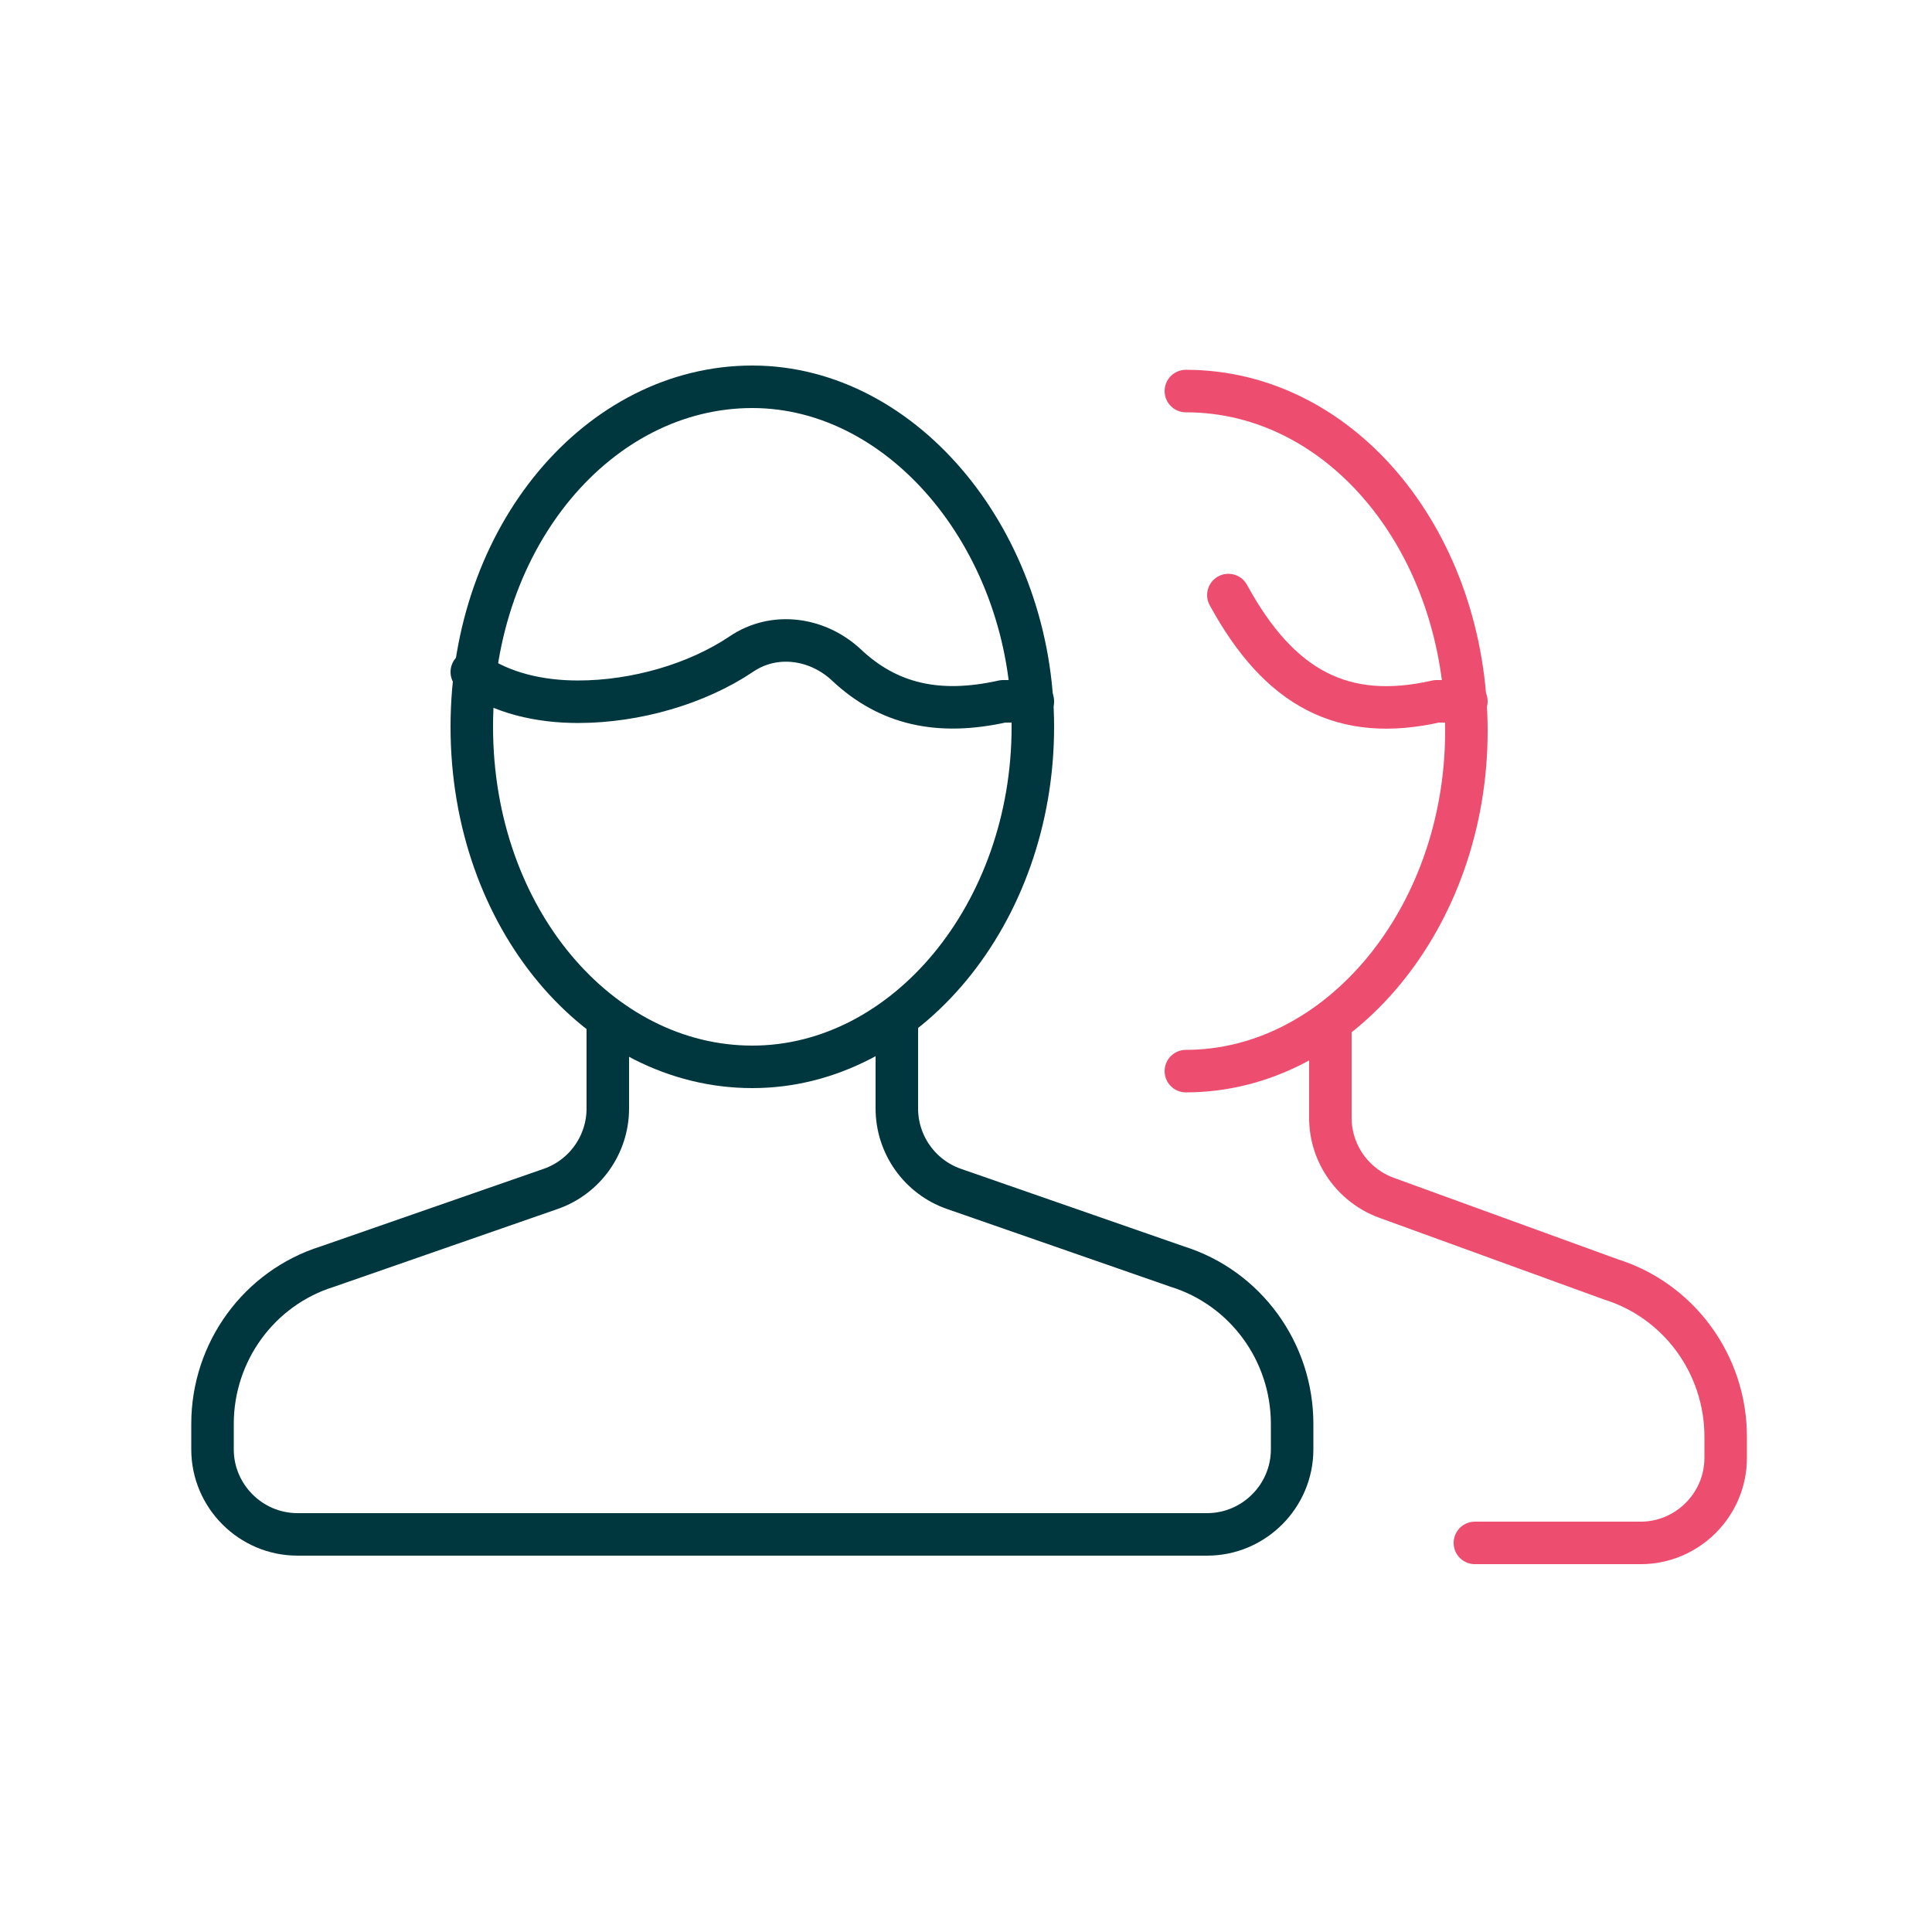 <svg width="100" height="100" viewBox="0 0 100 100" fill="none" xmlns="http://www.w3.org/2000/svg">
<path d="M53.46 36.3H51.92C48.576 37.048 45.98 36.454 43.824 34.43C42.328 33.022 40.084 32.692 38.368 33.858C36.08 35.398 32.912 36.322 29.92 36.322C27.94 36.322 25.96 35.882 24.42 34.782" stroke="#00373E" stroke-width="2.2" stroke-linecap="round" stroke-linejoin="round"/>
<path d="M31.46 53.02V57.376C31.46 59.246 30.272 60.918 28.512 61.534L16.94 65.56C13.42 66.66 11 69.96 11 73.7V75.02C11 77.44 12.98 79.42 15.4 79.42H62.48C64.9 79.42 66.88 77.44 66.88 75.02V73.7C66.88 69.96 64.46 66.66 60.94 65.56L49.368 61.534C47.608 60.918 46.42 59.246 46.42 57.376V53.24" stroke="#00373E" stroke-width="2.2" stroke-linecap="round" stroke-linejoin="round"/>
<path d="M53.46 37.62C53.46 47.3 46.86 55.22 38.94 55.22C31.02 55.22 24.42 47.52 24.42 37.62C24.42 27.72 31.02 20.02 38.94 20.02C46.86 20.02 53.46 28.16 53.46 37.62Z" stroke="#00373E" stroke-width="2.2" stroke-linecap="round" stroke-linejoin="round"/>
<path d="M61.38 20.241C69.52 20.241 75.9 28.16 75.9 37.84C75.9 47.52 69.3 55.441 61.38 55.441" stroke="#ED4D6E" stroke-width="2.2" stroke-linecap="round" stroke-linejoin="round"/>
<path d="M75.9 36.3H74.36C69.52 37.4 66.22 35.64 63.58 30.8" stroke="#ED4D6E" stroke-width="2.2" stroke-linecap="round" stroke-linejoin="round"/>
<path d="M76.34 79.861H84.92C87.34 79.861 89.32 77.881 89.32 75.461V74.361C89.32 70.621 86.9 67.321 83.38 66.221L71.764 61.997C70.026 61.359 68.86 59.709 68.86 57.861V53.461" stroke="#ED4D6E" stroke-width="2.2" stroke-linecap="round" stroke-linejoin="round"/>
</svg>
